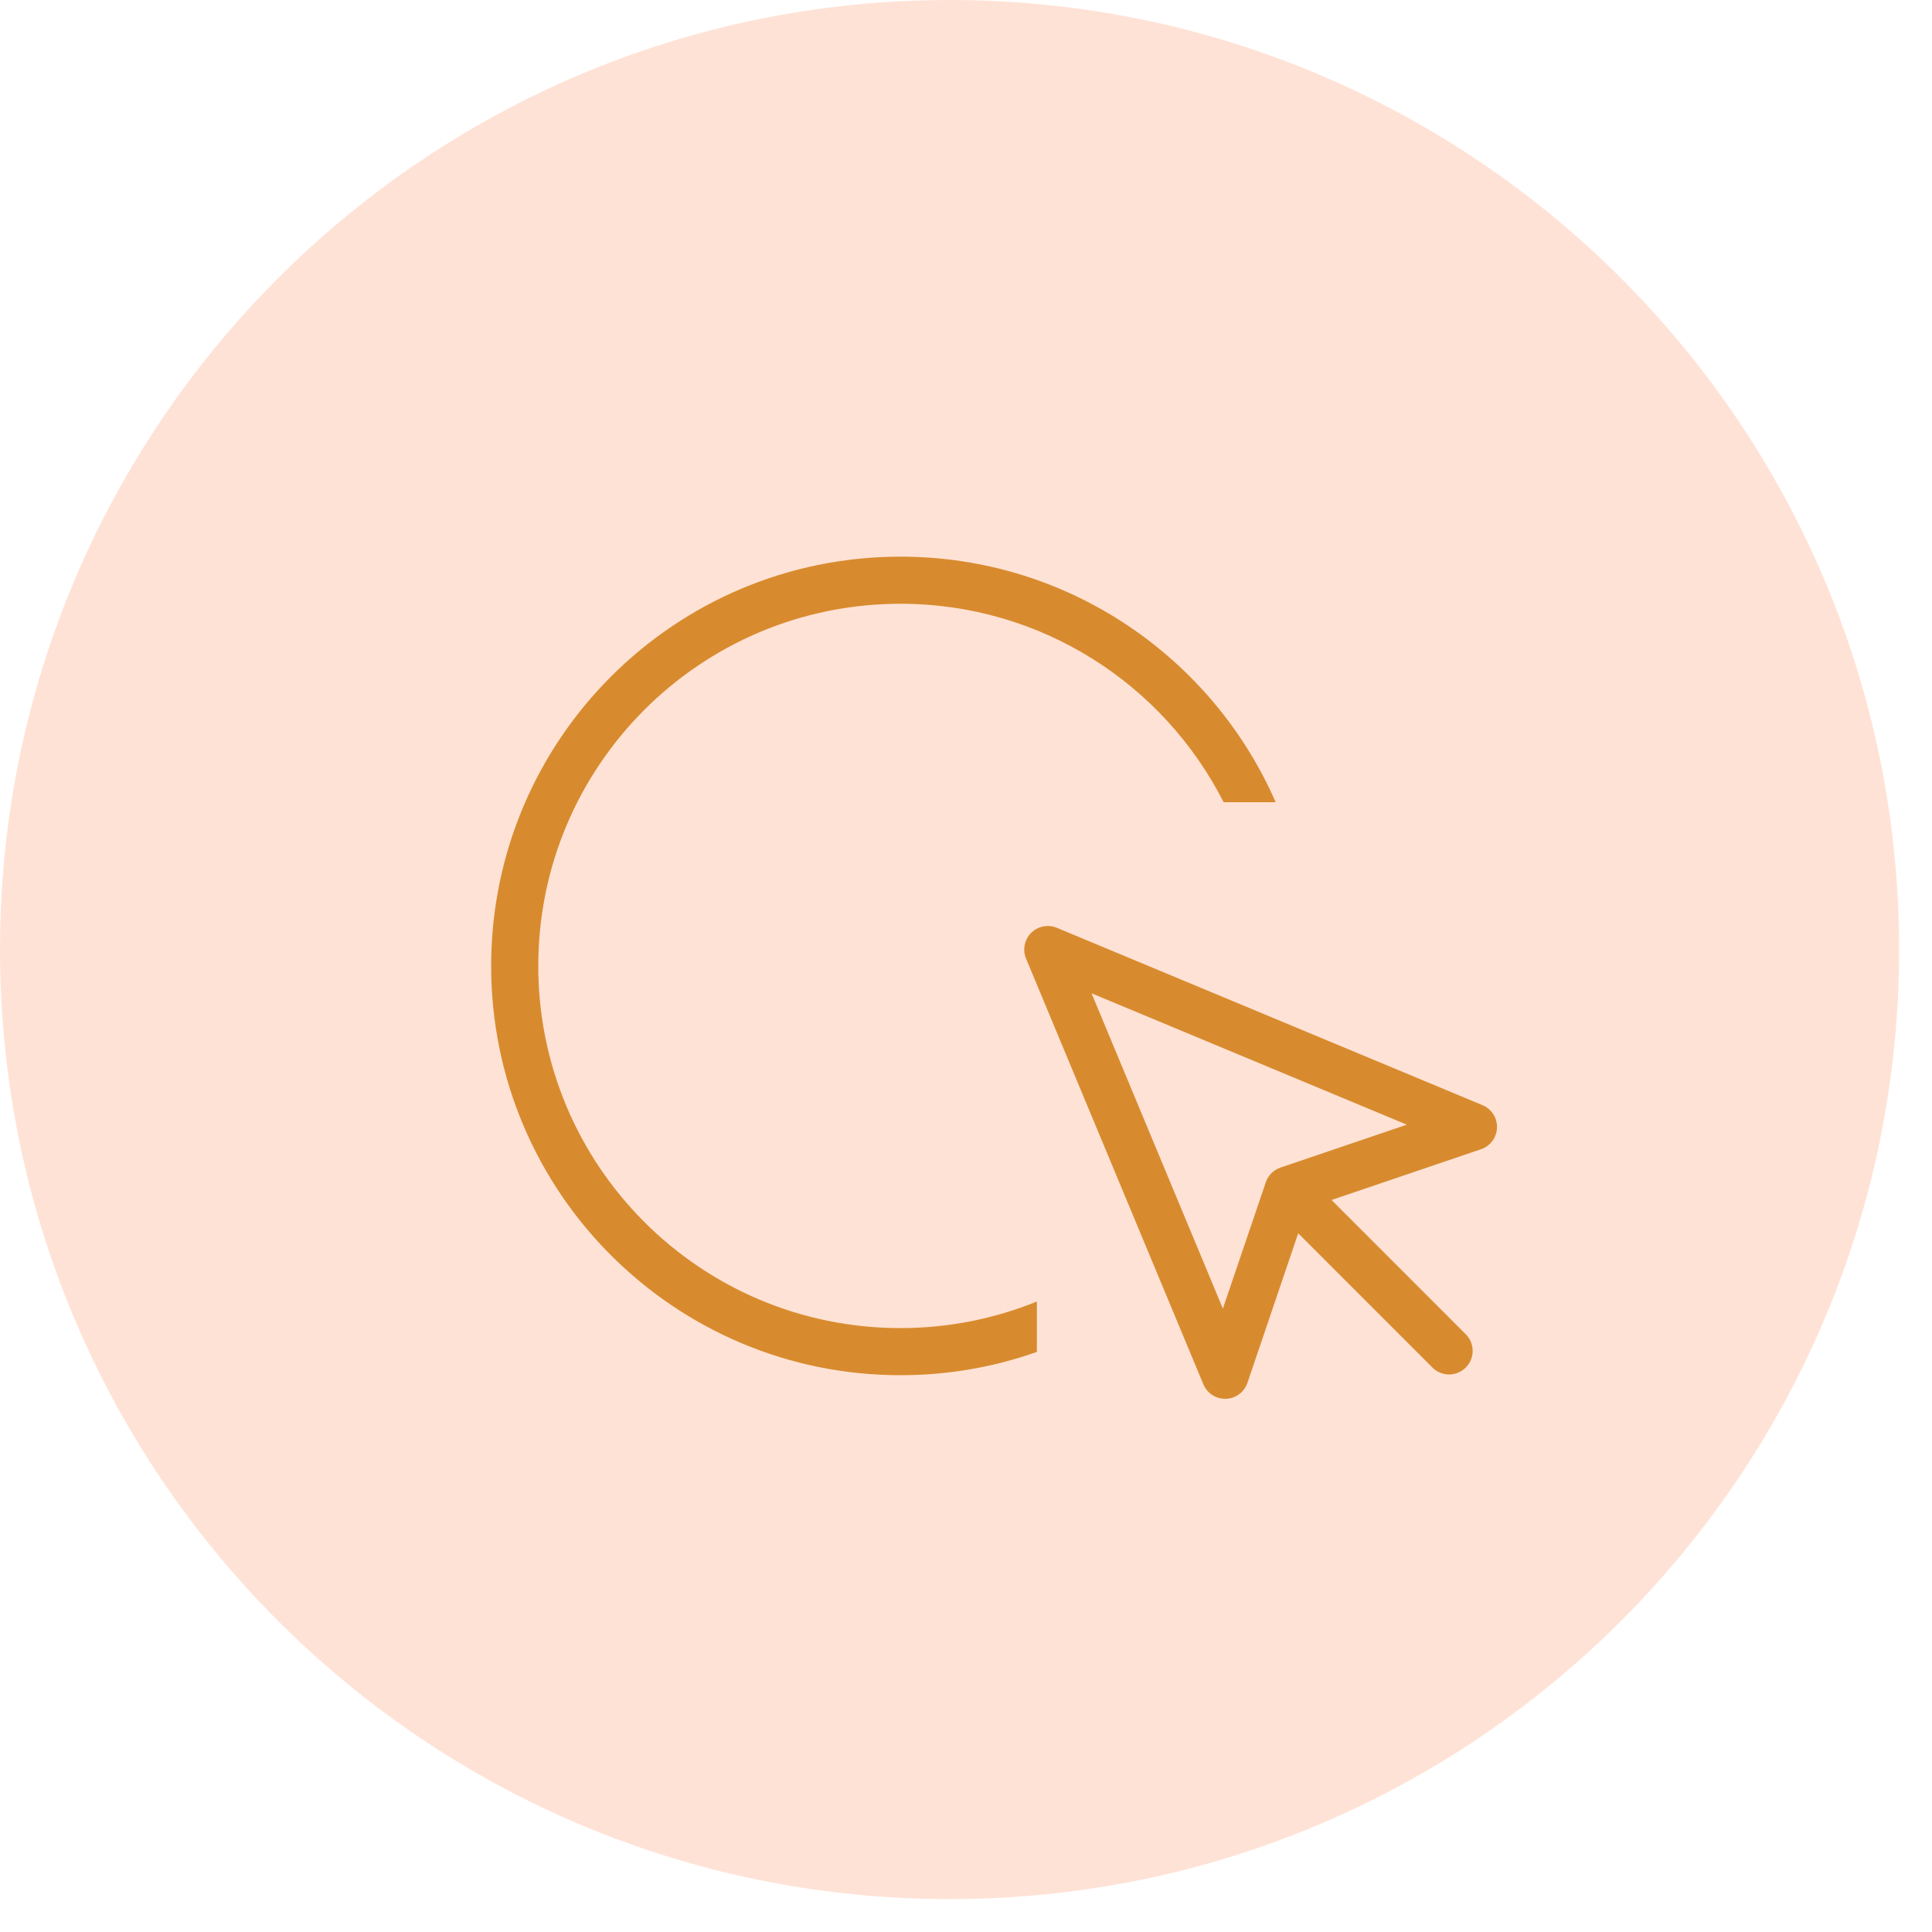 <?xml version="1.0" encoding="UTF-8"?> <svg xmlns="http://www.w3.org/2000/svg" width="41" height="41" viewBox="0 0 41 41" fill="none"> <path d="M20.151 40.302C31.28 40.302 40.302 31.28 40.302 20.151C40.302 9.022 31.28 0 20.151 0C9.022 0 0 9.022 0 20.151C0 31.28 9.022 40.302 20.151 40.302Z" fill="#FFE2D6"></path> <path d="M22.236 20.151L25.999 29.185L27.335 25.251L31.269 23.915L22.236 20.151Z" stroke="#D88B2E" stroke-linecap="round" stroke-linejoin="round"></path> <path d="M27.559 25.474L30.752 28.668" stroke="#D88B2E" stroke-linecap="round" stroke-linejoin="round"></path> <path fill-rule="evenodd" clip-rule="evenodd" d="M22.004 27.62C21.11 27.984 20.133 28.184 19.109 28.184C14.864 28.184 11.423 24.743 11.423 20.499C11.423 16.254 14.864 12.813 19.109 12.813C22.104 12.813 24.698 14.525 25.967 17.024H27.072C25.732 13.957 22.671 11.813 19.109 11.813C14.312 11.813 10.423 15.701 10.423 20.499C10.423 25.296 14.312 29.184 19.109 29.184C20.124 29.184 21.099 29.01 22.004 28.69V27.62Z" fill="#D88B2E"></path> </svg> 